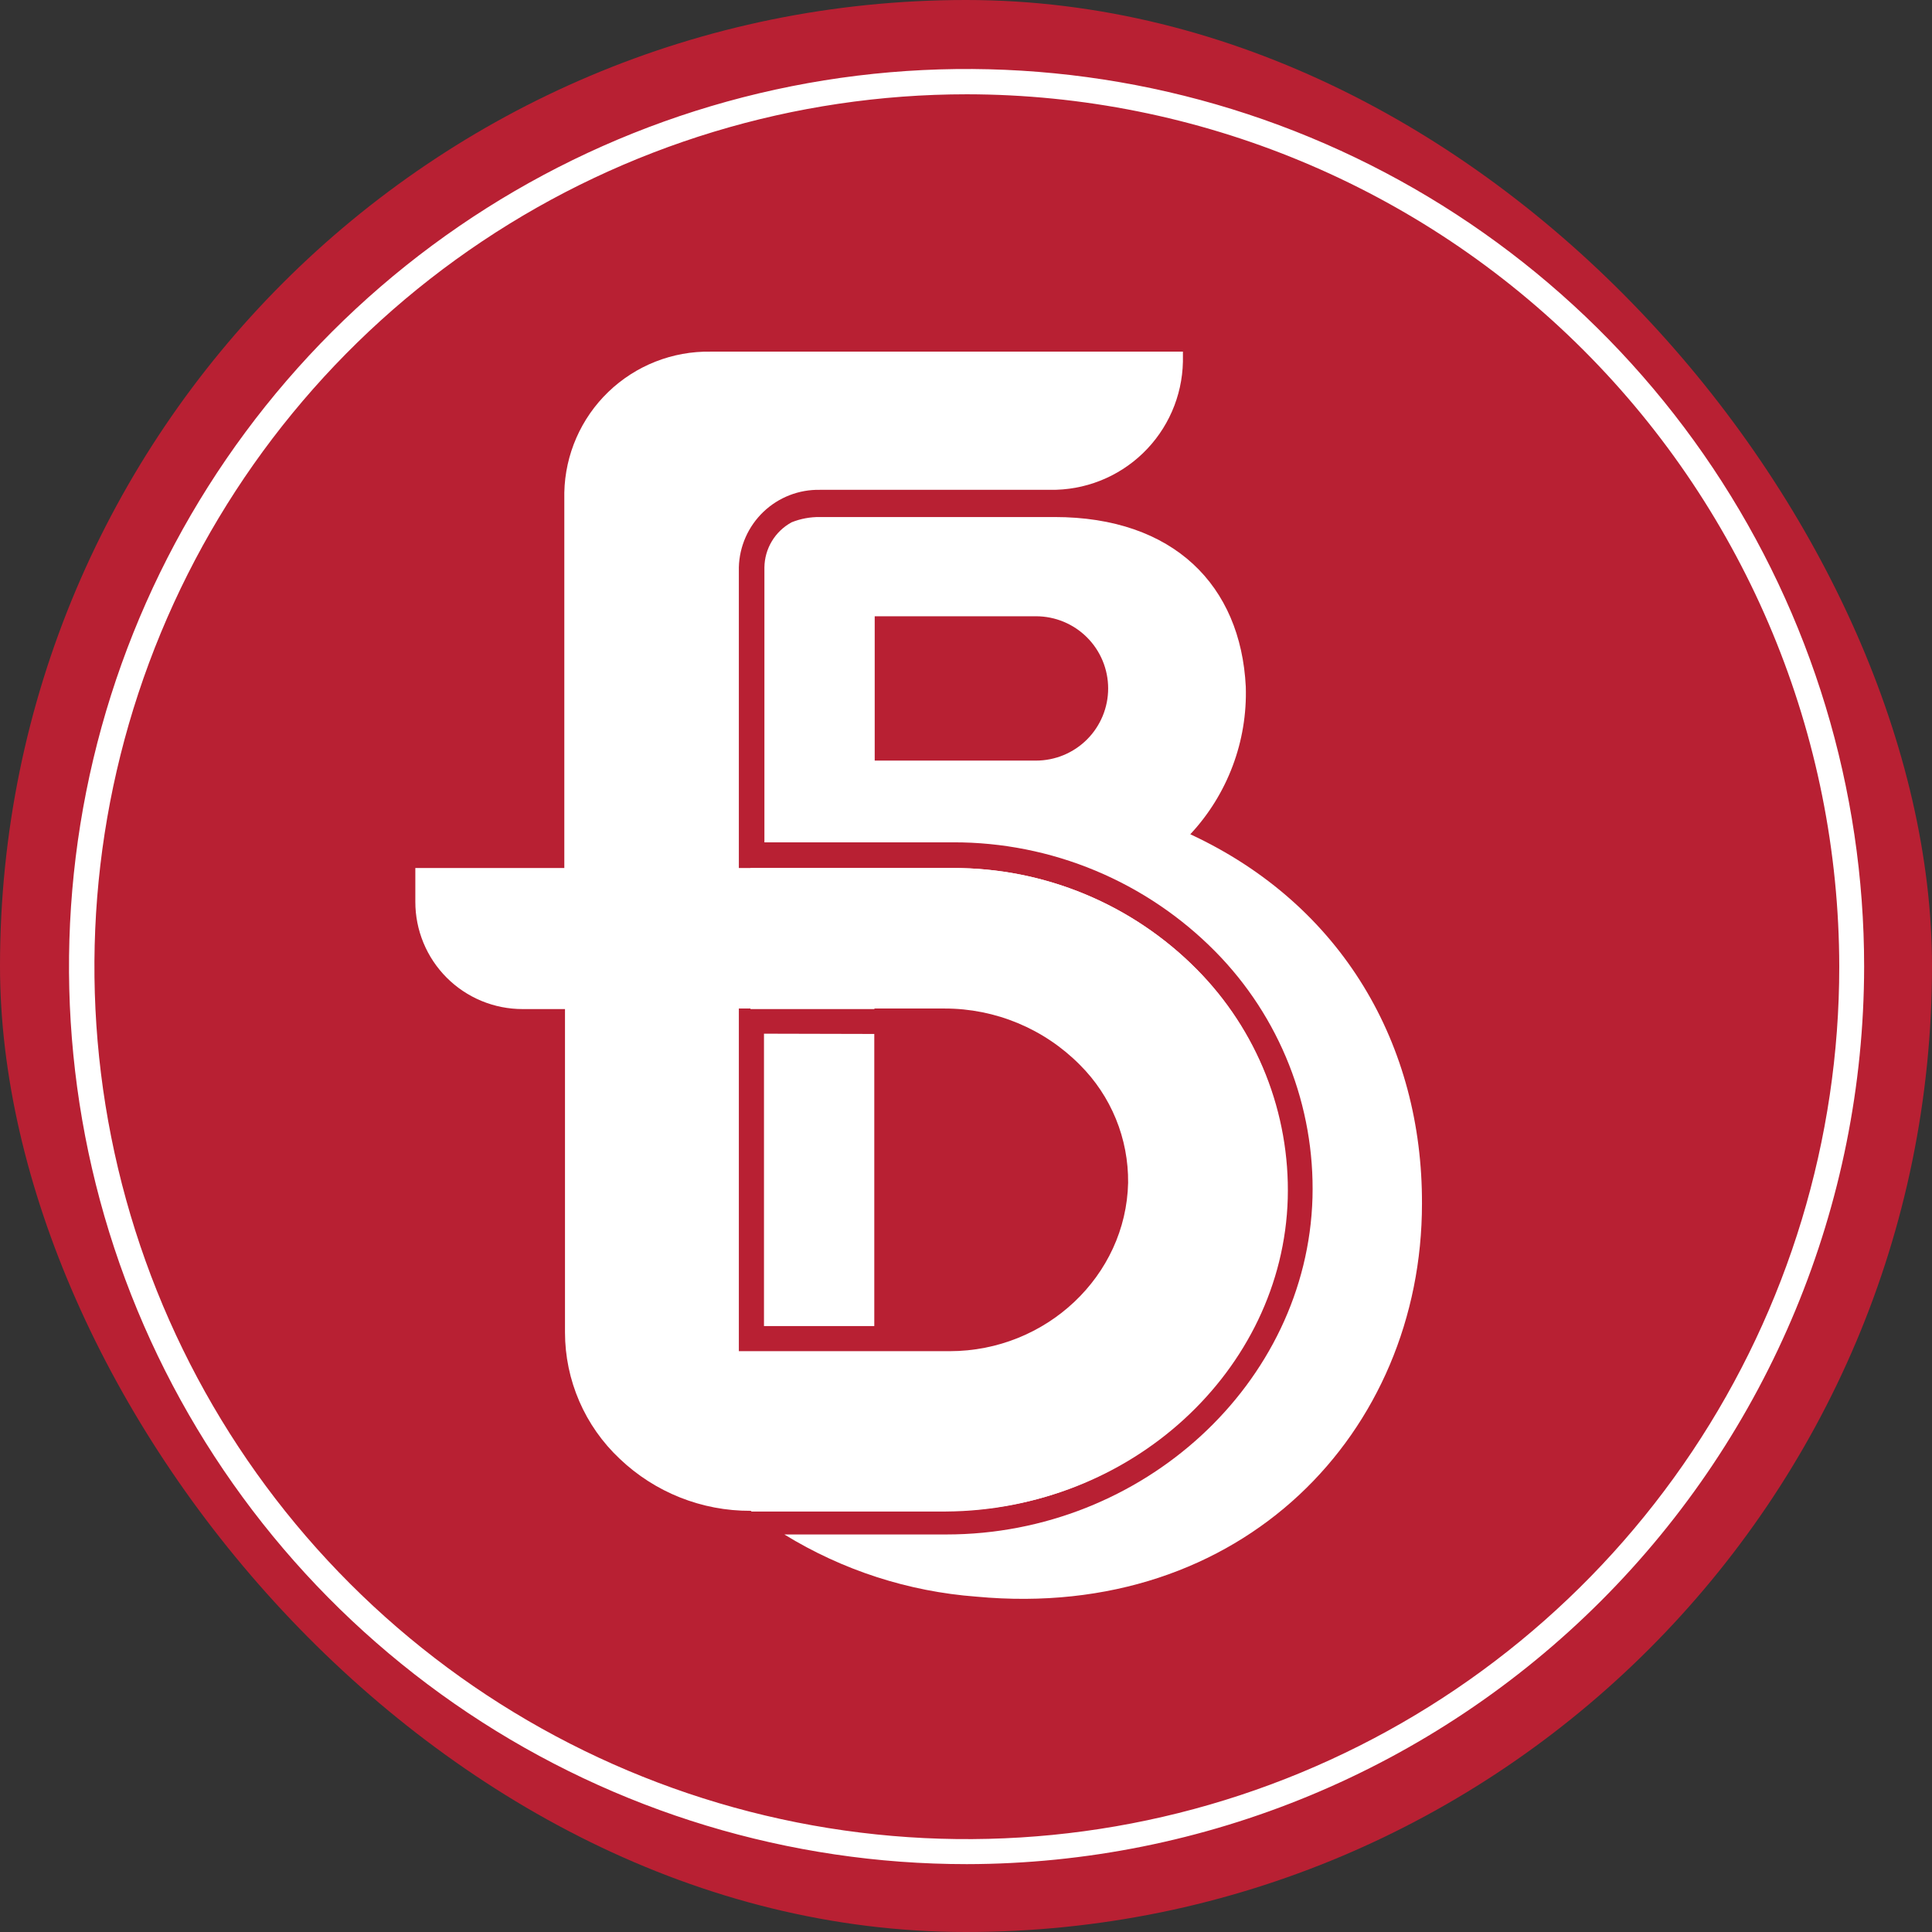 <?xml version="1.0" encoding="UTF-8"?> <svg xmlns="http://www.w3.org/2000/svg" width="280" height="280" viewBox="0 0 280 280" fill="none"><rect x="0" y="0" width="280" height="280" fill="#333333" stroke="none"/><rect width="280" height="280" rx="140" fill="#B82033"></rect><path d="M140.122 270.164C114.391 270.172 89.237 262.549 67.839 248.259C46.442 233.969 29.763 213.655 19.912 189.885C10.06 166.115 7.48 139.958 12.496 114.721C17.512 89.484 29.901 66.302 48.093 48.107C66.286 29.912 89.466 17.52 114.702 12.5C139.938 7.48 166.096 10.056 189.867 19.904C213.638 29.751 233.956 46.427 248.249 67.823C262.542 89.218 270.168 114.372 270.164 140.102C270.123 174.58 256.409 207.635 232.031 232.017C207.652 256.398 174.6 270.117 140.122 270.164ZM140.122 13.665C115.115 13.665 90.67 21.08 69.877 34.973C49.084 48.866 32.879 68.613 23.309 91.716C13.739 114.82 11.235 140.242 16.114 164.769C20.992 189.295 33.035 211.824 50.717 229.507C68.4 247.189 90.929 259.231 115.455 264.11C139.982 268.988 165.404 266.485 188.507 256.915C211.611 247.345 231.357 231.139 245.251 210.347C259.144 189.554 266.559 165.109 266.559 140.102C266.522 106.58 253.189 74.441 229.486 50.738C205.782 27.034 173.644 13.701 140.122 13.665Z" fill="white"></path><path d="M173.478 140.517C168.852 135.835 163.339 132.121 157.261 129.594C151.183 127.067 144.662 125.777 138.08 125.799H107.08V82.221C107.158 79.173 108.44 76.281 110.644 74.176C112.849 72.072 115.798 70.926 118.846 70.989H152.164C157.178 71.074 162.022 69.169 165.634 65.69C169.247 62.212 171.333 57.443 171.437 52.429V50.963H102.999C97.48 50.868 92.149 52.964 88.172 56.791C84.196 60.619 81.899 65.867 81.785 71.385V125.799H60.193V130.692C60.191 132.735 60.591 134.758 61.372 136.646C62.152 138.533 63.297 140.249 64.742 141.693C66.186 143.138 67.901 144.283 69.789 145.064C71.677 145.844 73.7 146.245 75.743 146.242H81.883V193.109C81.886 196.538 82.59 199.932 83.953 203.08C85.315 206.227 87.307 209.063 89.807 211.412C94.918 216.288 101.72 218.993 108.784 218.959H137.209C163.752 218.959 185.918 198.655 186.631 173.696C186.796 167.564 185.715 161.462 183.455 155.759C181.194 150.056 177.8 144.871 173.478 140.517ZM137.625 195.823H107.08V146.163H136.911C140.554 146.16 144.161 146.881 147.524 148.281C150.887 149.682 153.938 151.736 156.502 154.324C158.749 156.563 160.525 159.228 161.726 162.164C162.927 165.1 163.528 168.246 163.495 171.418C163.197 184.908 151.629 195.823 137.625 195.823Z" fill="white"></path><path d="M186.512 173.62C186.681 167.509 185.615 161.427 183.374 155.739C181.134 150.051 177.768 144.874 173.477 140.52C168.852 135.838 163.338 132.124 157.261 129.597C151.182 127.07 144.662 125.78 138.08 125.802H108.763V146.245H126.73V144.819H139.625C155.194 144.819 167.812 156.585 167.812 171.104C167.812 185.624 155.194 197.37 139.625 197.37H126.73V196.004H108.763V218.922L108.922 219.061H137.089C163.633 218.902 185.798 198.579 186.512 173.62Z" fill="white"></path><path d="M110.722 192.181H126.708V149.849L110.722 149.81V192.181Z" fill="white"></path><path d="M172.507 120.908C177.909 115.119 180.8 107.428 180.549 99.515C179.817 84.857 170.11 74.932 152.818 74.932H118.846C117.443 74.913 116.05 75.169 114.745 75.686C113.56 76.325 112.568 77.27 111.871 78.424C111.174 79.576 110.799 80.895 110.784 82.242V122.077H138.14C145.21 122.059 152.214 123.452 158.741 126.173C165.268 128.894 171.187 132.889 176.152 137.924C180.776 142.613 184.406 148.189 186.822 154.316C189.239 160.443 190.393 166.995 190.216 173.579C189.443 200.479 165.634 222.386 137.149 222.386H113.676C122.101 227.569 131.644 230.66 141.507 231.399C180.133 235.005 206.083 207.471 206.083 174.45C206.162 151.552 194.633 131.189 172.507 120.908ZM150.143 110.231H126.769V89.314H150.143C152.917 89.314 155.578 90.415 157.539 92.377C159.5 94.338 160.602 96.998 160.602 99.773C160.602 102.546 159.5 105.207 157.539 107.168C155.578 109.129 152.917 110.231 150.143 110.231Z" fill="white"></path></svg> 